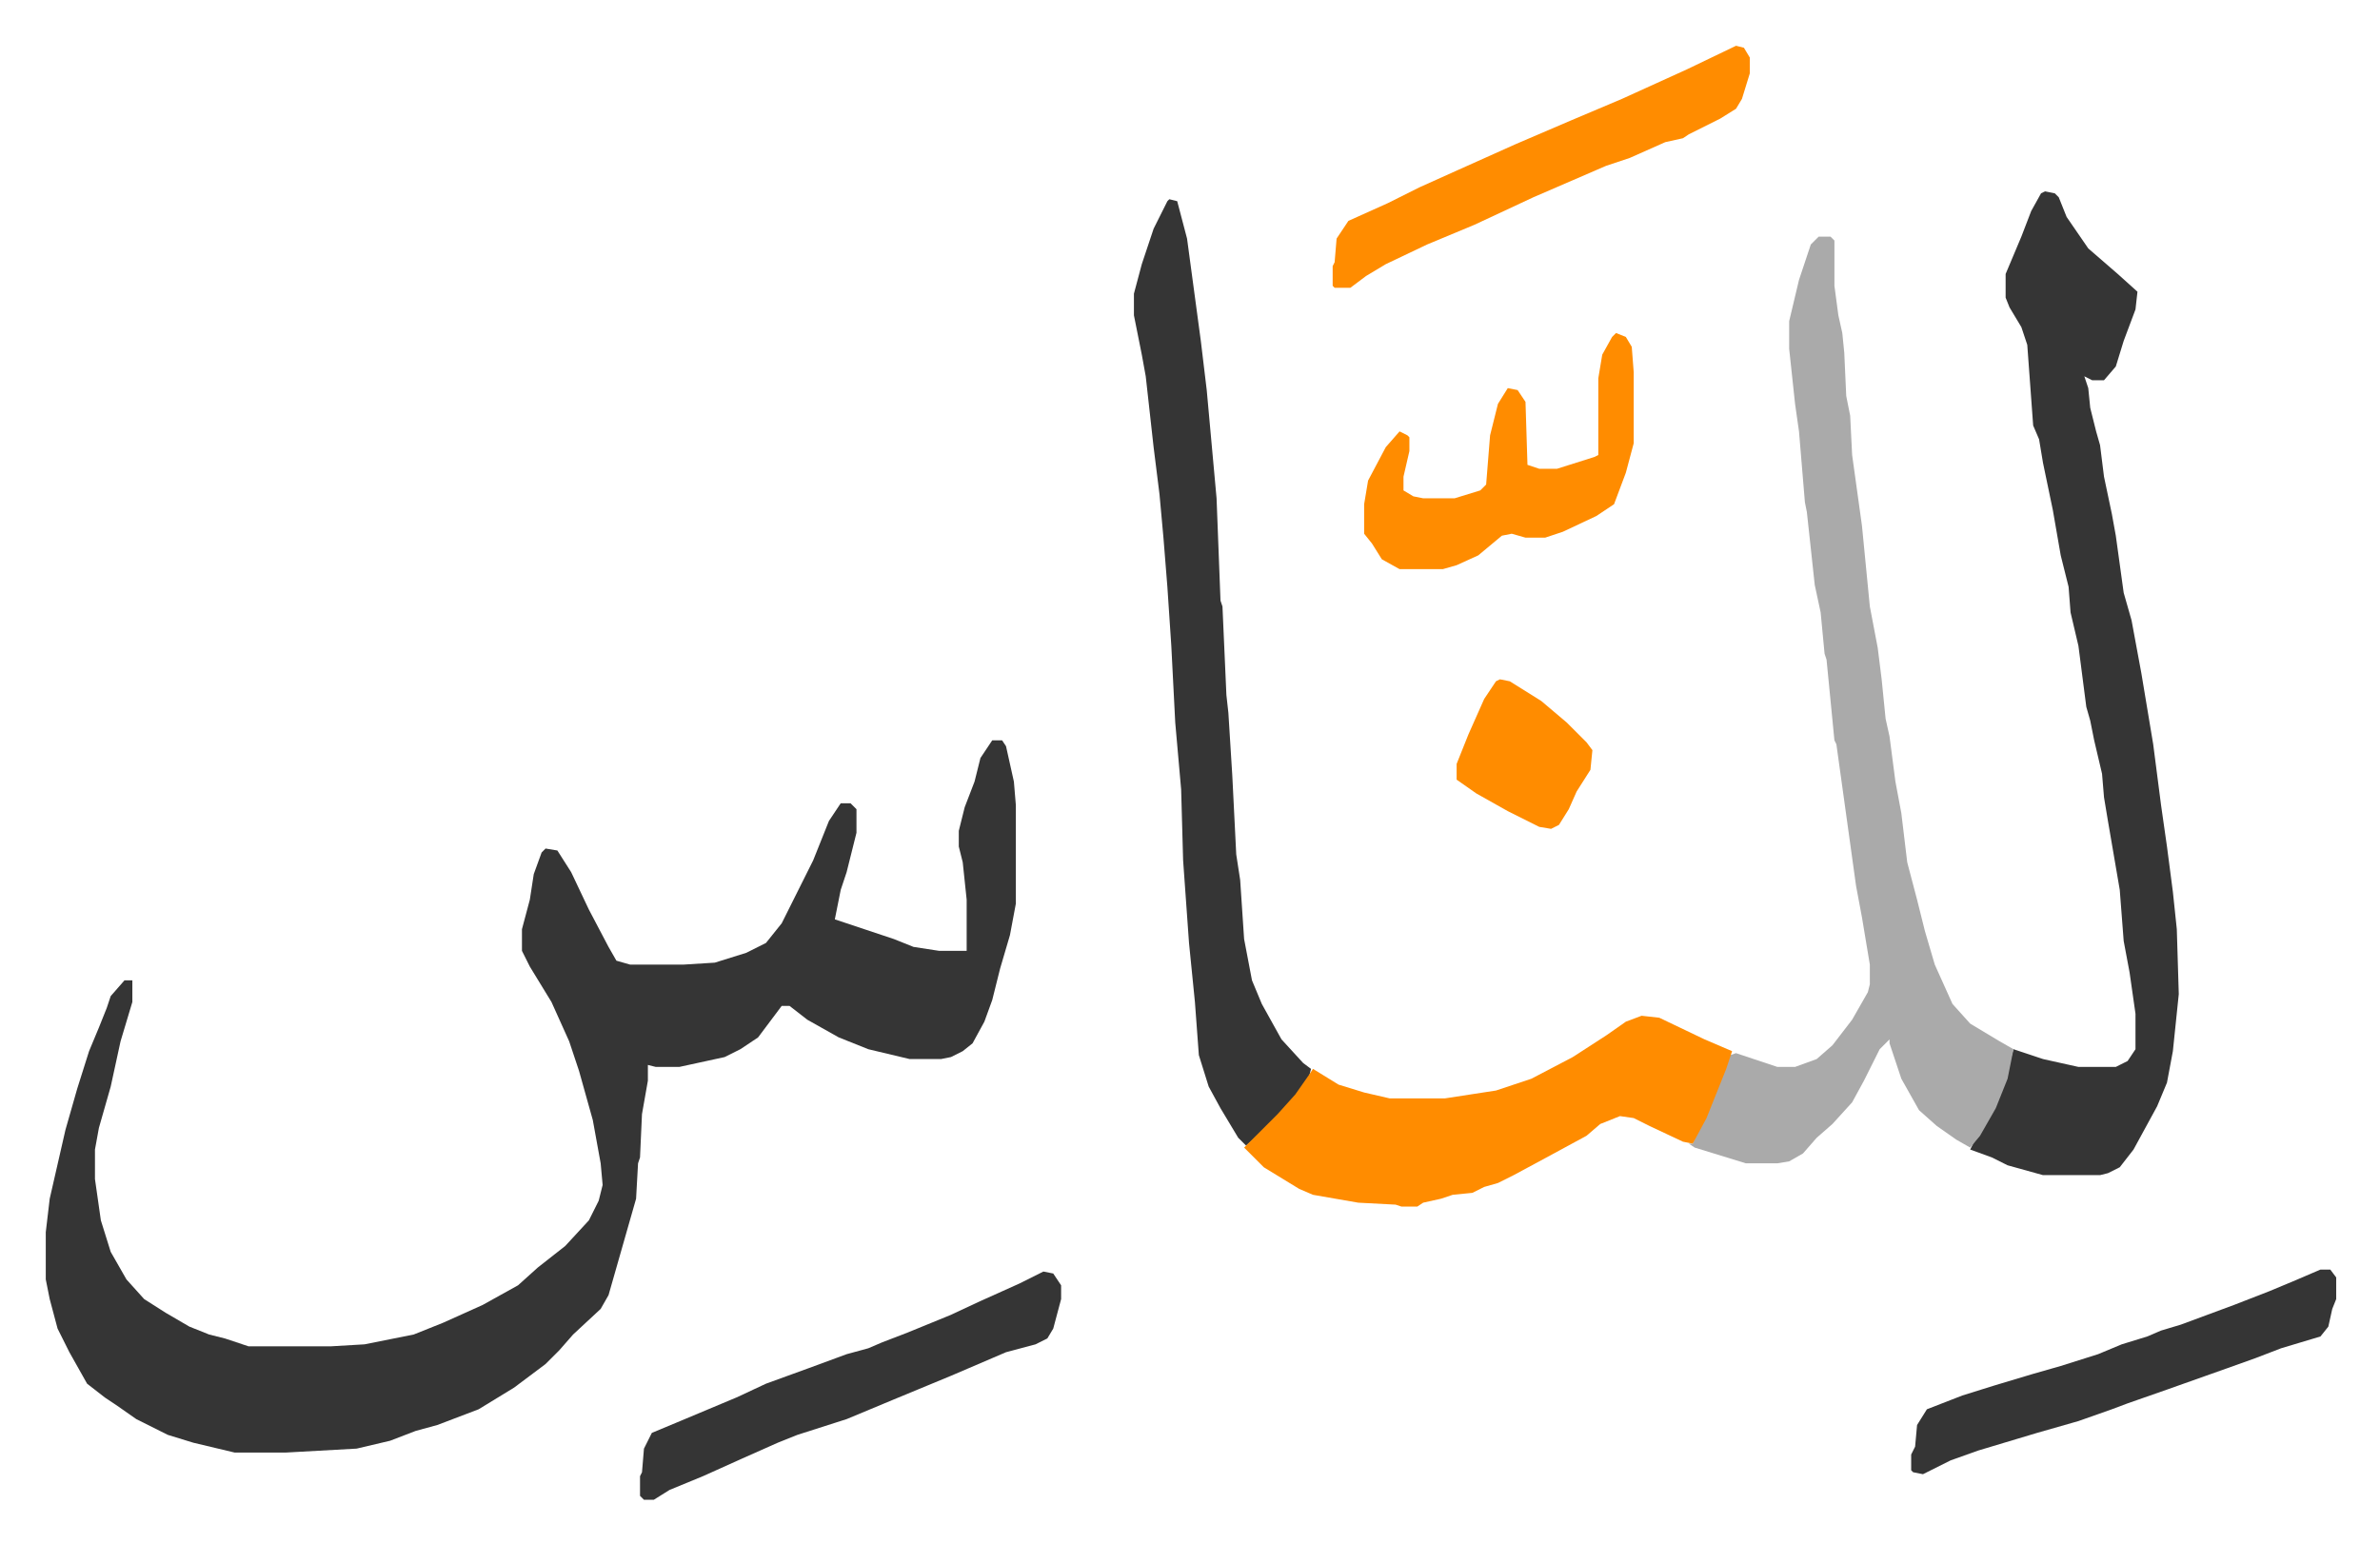 <svg xmlns="http://www.w3.org/2000/svg" role="img" viewBox="-23.26 375.74 1209.52 784.52"><path fill="#353535" id="rule_normal" d="M481 752h5l2 3 4 18 1 12v50l-3 16-5 17-4 16-4 11-6 11-5 4-6 3-5 1h-16l-21-5-15-6-16-9-9-7h-4l-12 16-9 6-8 4-23 5h-12l-4-1v8l-3 17-1 22-1 3-1 18-8 28-6 21-4 7-14 13-7 8-7 7-16 12-18 11-21 8-11 3-13 5-17 4-36 2H96l-21-5-13-4-16-8-10-7-6-4-9-7-9-16-6-12-4-15-2-10v-24l2-17 8-35 6-21 6-19 5-12 4-10 2-6 7-8h4v11l-6 20-5 23-6 21-2 11v15l3 21 5 16 8 14 9 10 11 7 12 7 10 4 8 2 12 4h42l17-1 25-5 15-6 20-9 18-10 10-9 14-11 12-13 5-10 2-8-1-11-4-22-7-25-5-15-9-20-11-18-4-8v-11l4-15 2-13 4-11 2-2 6 1 7 11 9 19 10 19 4 7 7 2h27l16-1 16-5 10-5 8-10 8-16 8-16 8-20 6-9h5l3 3v12l-5 20-3 9-3 15 9 3 21 7 10 4 13 2h14v-26l-2-19-2-8v-8l3-12 5-13 3-12zm535-279l5 1 2 2 4 10 11 16 15 13 10 9-1 9-6 16-4 13-6 7h-6l-4-2 2 6 1 10 3 12 2 7 2 16 4 19 2 11 4 29 4 14 5 27 6 36 4 31 3 21 3 23 2 19 1 33-3 29-3 16-5 12-12 22-7 9-6 3-4 1h-29l-18-5-8-4-11-4 2-4 8-13 5-11 5-16 2-7 15 5 18 4h19l6-3 4-6v-18l-3-21-3-16-2-26-6-35-2-12-1-12-4-17-2-10-2-7-4-31-4-17-1-13-4-16-4-23-5-24-2-12-3-7-3-41-3-9-6-10-2-5v-12l8-19 5-13 5-9z"/><path fill="#aaa" id="rule_hamzat_wasl" d="M901 496h6l2 2v23l2 15 2 9 1 10 1 22 2 10 1 20 5 36 4 41 4 21 2 16 2 20 2 9 3 23 3 16 3 25 5 19 4 16 5 17 9 20 9 10 15 9 7 4-3 15-6 15-8 14-5 6-7-4-10-7-9-8-9-16-6-18v-2l-5 5-8 16-6 11-10 11-8 7-7 8-7 4-6 1h-16l-26-8-3-2h2l2-5 8-17 9-23 3-1 21 7h9l11-4 8-7 10-13 8-14 1-4v-10l-4-24-3-16-5-36-5-36-1-2-4-41-1-3-2-21-3-14-4-37-1-5-3-36-2-14-3-28v-14l5-21 6-18z"/><path fill="#353535" id="rule_normal" d="M571 477l4 1 5 19 7 52 3 25 4 44 1 11 2 52 1 3 2 45 1 9 2 32 2 40 2 13 2 30 4 21 5 12 10 18 11 12 4 3-1 4-10 14-7 7-5 5-10 9-4-4-9-15-6-11-5-16-2-27-3-30-3-42-1-36-3-34-2-39-2-30-2-25-2-22-3-24-4-36-2-11-4-20v-11l4-15 6-18 7-14z"/><path fill="#ff8c00" id="rule_ghunnah_2_wowels" d="M811 892l9 1 23 11 14 6-3 9-10 25-7 13-5-1-17-8-8-4-7-1-10 4-7 6-24 13-13 7-8 4-7 2-6 3-10 1-6 2-9 2-3 2h-8l-3-1-19-1-23-4-7-3-18-11-10-10 5-5 7-7 5-5 9-10 7-10 2-3 13 8 13 4 13 3h28l26-4 18-6 21-11 17-11 10-7z"/><path fill="#353535" id="rule_normal" d="M507 1022l5 1 4 6v7l-4 15-3 5-6 3-15 4-28 12-29 12-24 10-25 8-10 4-18 8-20 9-17 7-8 5h-5l-2-2v-10l1-2 1-12 4-8 12-5 31-13 15-7 22-8 19-7 11-3 7-3 13-5 22-9 15-7 20-9zm649-1h5l3 4v11l-2 5-2 9-4 5-10 3-10 3-13 5-14 5-31 11-20 7-8 3-17 6-21 6-10 3-20 6-14 5-14 7-5-1-1-1v-8l2-4 1-11 5-8 18-7 16-5 20-6 14-4 19-6 12-5 13-4 7-3 10-3 27-10 18-7 12-5z"/><path fill="#ff8c00" id="rule_ghunnah_2_wowels" d="M859 399l4 1 3 5v8l-4 13-3 5-8 5-16 8-3 2-9 2-18 8-12 4-37 16-30 14-24 10-21 10-10 6-8 6h-8l-1-1v-10l1-2 1-12 6-9 20-9 16-8 20-9 29-13 28-12 26-11 33-15zm-61 146l5 2 3 5 1 13v36l-4 15-6 16-9 6-17 8-9 3h-10l-7-2-5 1-12 10-11 5-7 2h-22l-9-5-5-8-4-5v-15l2-12 9-17 7-8 4 2 1 1v7l-3 13v7l5 3 5 1h16l13-4 3-3 2-25 4-16 5-8 5 1 4 6 1 32 6 2h9l19-6 2-1v-39l2-12 5-9zm-59 176l5 1 16 10 13 11 10 10 3 4-1 10-7 11-4 9-5 8-4 2-6-1-16-8-16-9-10-7v-8l6-15 8-18 6-9z"/></svg>
